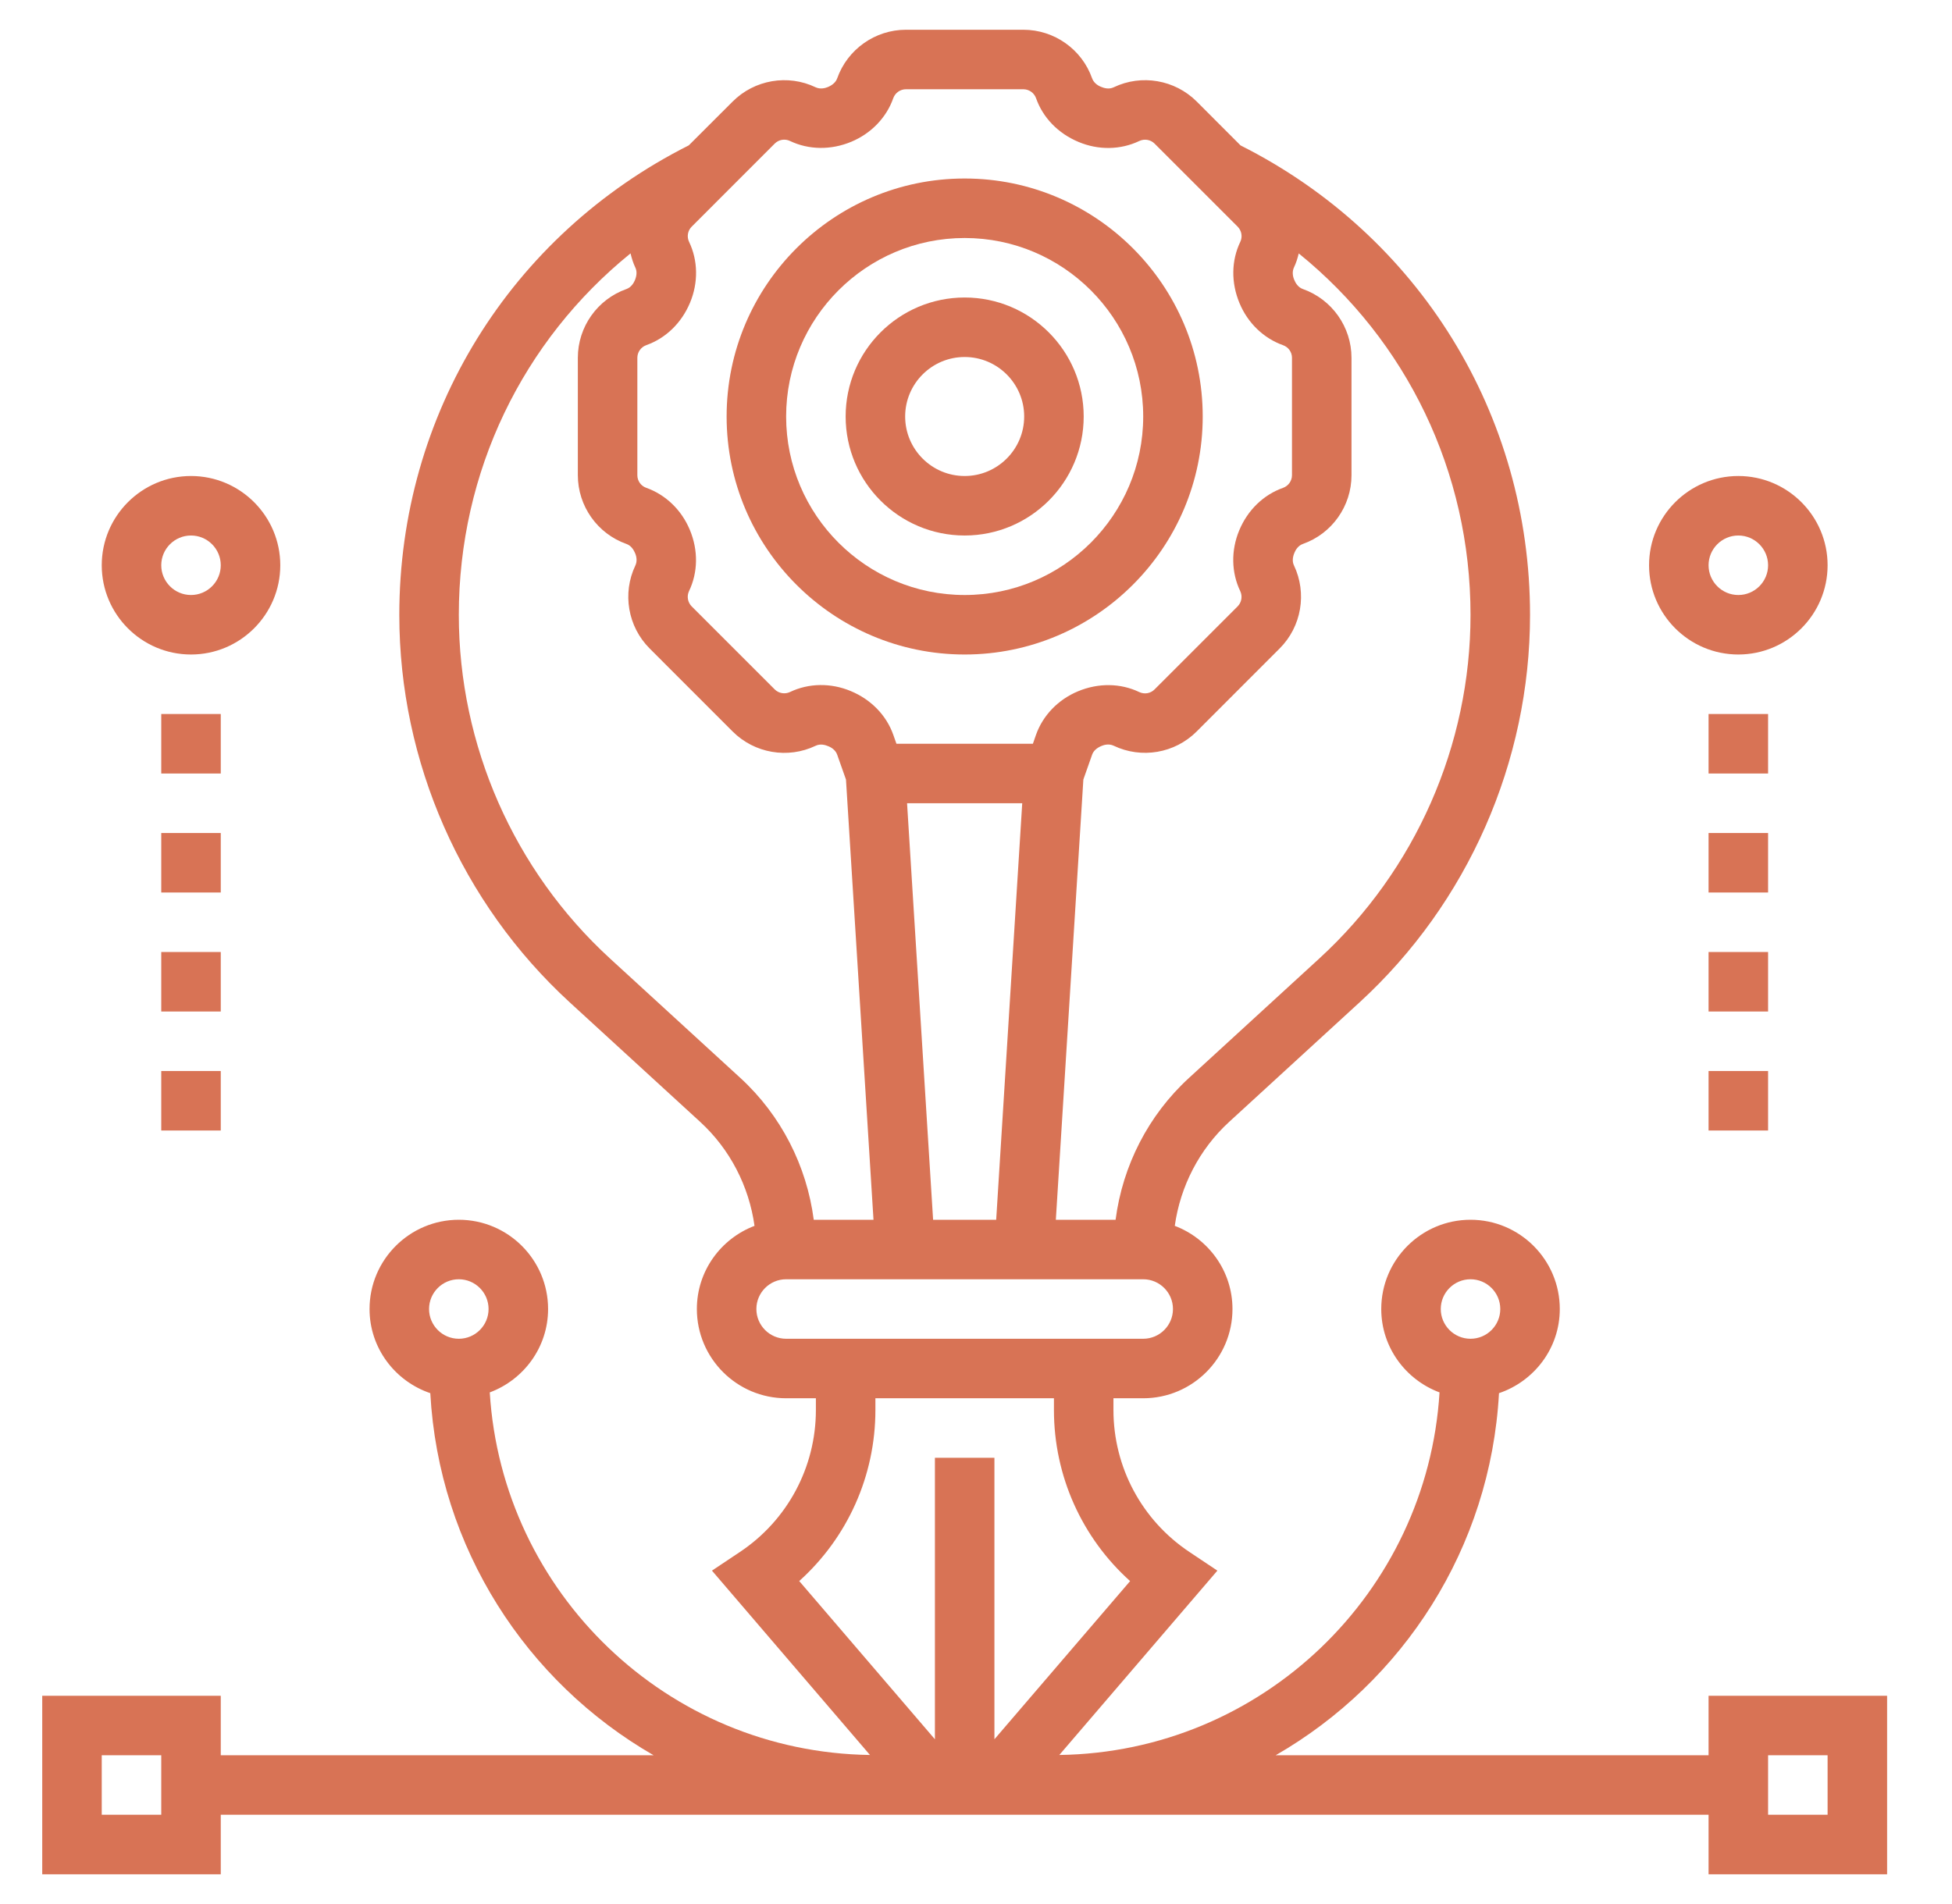 <svg width="41" height="40" viewBox="0 0 41 40" fill="none" xmlns="http://www.w3.org/2000/svg">
<g clip-path="url(#clip0_751_84294)">
<path d="M20.262 13.75C23.019 13.75 25.262 11.507 25.262 8.75C25.262 5.993 23.019 3.75 20.262 3.75C17.505 3.75 15.262 5.993 15.262 8.75C15.262 11.507 17.505 13.75 20.262 13.75ZM20.262 5C22.33 5 24.012 6.682 24.012 8.75C24.012 10.818 22.33 12.5 20.262 12.5C18.194 12.5 16.512 10.818 16.512 8.75C16.512 6.682 18.194 5 20.262 5Z" fill="#D87355"/>
<path d="M20.262 11.25C21.64 11.25 22.762 10.129 22.762 8.75C22.762 7.371 21.64 6.25 20.262 6.25C18.883 6.25 17.762 7.371 17.762 8.75C17.762 10.129 18.883 11.25 20.262 11.25ZM20.262 7.5C20.951 7.5 21.512 8.061 21.512 8.75C21.512 9.439 20.951 10 20.262 10C19.572 10 19.012 9.439 19.012 8.75C19.012 8.061 19.572 7.5 20.262 7.5Z" fill="#D87355"/>
<path d="M35.887 35.625V36.875H26.794C29.467 35.337 31.307 32.523 31.485 29.268C32.225 29.017 32.762 28.323 32.762 27.5C32.762 26.466 31.921 25.625 30.887 25.625C29.853 25.625 29.012 26.466 29.012 27.5C29.012 28.304 29.524 28.986 30.236 29.252C29.977 33.46 26.509 36.81 22.25 36.869L25.57 32.996L24.984 32.605C23.984 31.939 23.387 30.823 23.387 29.622V29.375H24.012C25.046 29.375 25.887 28.534 25.887 27.5C25.887 26.701 25.382 26.021 24.675 25.753C24.792 24.92 25.191 24.143 25.817 23.569L28.556 21.058C30.832 18.971 32.137 16.004 32.137 12.918C32.137 8.711 29.809 4.944 26.057 3.055L25.135 2.132C24.677 1.675 23.976 1.554 23.392 1.834C23.292 1.882 23.189 1.851 23.123 1.823C23.032 1.786 22.966 1.721 22.939 1.646C22.724 1.036 22.144 0.625 21.495 0.625H19.029C18.381 0.625 17.8 1.036 17.584 1.647C17.557 1.722 17.491 1.786 17.388 1.829C17.334 1.851 17.231 1.88 17.132 1.834C16.548 1.554 15.847 1.675 15.389 2.133L14.467 3.054C10.716 4.943 8.387 8.71 8.387 12.918C8.387 16.004 9.692 18.971 11.967 21.058L14.707 23.569C15.332 24.142 15.732 24.92 15.848 25.753C15.142 26.021 14.637 26.701 14.637 27.5C14.637 28.534 15.478 29.375 16.512 29.375H17.137V29.622C17.137 30.823 16.54 31.939 15.54 32.605L14.954 32.996L18.273 36.869C14.015 36.81 10.546 33.461 10.287 29.252C11 28.986 11.512 28.304 11.512 27.5C11.512 26.466 10.671 25.625 9.637 25.625C8.603 25.625 7.762 26.466 7.762 27.5C7.762 28.323 8.299 29.017 9.038 29.268C9.217 32.523 11.057 35.337 13.729 36.875H4.637V35.625H0.887V39.375H4.637V38.125H18.387H19.349H21.174H22.137H35.887V39.375H39.637V35.625H35.887ZM30.887 26.875C31.232 26.875 31.512 27.156 31.512 27.5C31.512 27.844 31.232 28.125 30.887 28.125C30.542 28.125 30.262 27.844 30.262 27.5C30.262 27.156 30.542 26.875 30.887 26.875ZM9.637 26.875C9.982 26.875 10.262 27.156 10.262 27.5C10.262 27.844 9.982 28.125 9.637 28.125C9.292 28.125 9.012 27.844 9.012 27.5C9.012 27.156 9.292 26.875 9.637 26.875ZM3.387 38.125H2.137V36.875H3.387V38.125ZM30.887 12.918C30.887 15.655 29.729 18.286 27.711 20.136L24.972 22.647C24.12 23.428 23.579 24.489 23.432 25.625H22.177L22.755 16.376L22.94 15.852C22.966 15.778 23.032 15.714 23.136 15.671C23.189 15.648 23.292 15.619 23.391 15.666C23.976 15.946 24.677 15.826 25.135 15.367L26.879 13.622C27.337 13.164 27.457 12.463 27.178 11.877C27.144 11.806 27.145 11.713 27.189 11.611C27.211 11.557 27.264 11.463 27.366 11.427C27.976 11.212 28.387 10.632 28.387 9.984V7.517C28.387 6.869 27.976 6.288 27.365 6.072C27.263 6.036 27.21 5.942 27.183 5.876C27.145 5.786 27.144 5.693 27.178 5.62C27.224 5.524 27.255 5.424 27.279 5.324C29.543 7.157 30.887 9.909 30.887 12.918ZM19.599 25.625L19.052 16.875H21.471L20.924 25.625H19.599ZM16.272 3.017C16.356 2.933 16.484 2.909 16.594 2.962C16.986 3.149 17.452 3.157 17.881 2.978C18.297 2.804 18.619 2.471 18.762 2.063C18.802 1.951 18.909 1.875 19.028 1.875H21.495C21.614 1.875 21.721 1.951 21.761 2.062C21.904 2.471 22.226 2.804 22.654 2.982C23.072 3.158 23.537 3.15 23.93 2.962C24.038 2.911 24.167 2.933 24.251 3.017L25.995 4.761C26.08 4.846 26.102 4.975 26.051 5.081C25.862 5.474 25.855 5.939 26.035 6.369C26.208 6.786 26.542 7.107 26.949 7.252C27.061 7.291 27.137 7.397 27.137 7.516V9.983C27.137 10.102 27.061 10.209 26.949 10.249C26.541 10.393 26.207 10.714 26.029 11.142C25.854 11.561 25.862 12.027 26.05 12.418C26.101 12.526 26.079 12.655 25.995 12.739L24.25 14.484C24.167 14.568 24.039 14.591 23.929 14.539C23.536 14.351 23.071 14.344 22.642 14.523C22.226 14.696 21.904 15.03 21.76 15.438L21.695 15.625H18.829L18.763 15.438C18.619 15.029 18.297 14.696 17.869 14.518C17.451 14.343 16.986 14.35 16.593 14.538C16.486 14.589 16.356 14.567 16.272 14.483L14.528 12.739C14.444 12.654 14.422 12.525 14.472 12.419C14.661 12.026 14.669 11.561 14.489 11.131C14.316 10.714 13.982 10.393 13.574 10.248C13.462 10.209 13.387 10.102 13.387 9.984V7.517C13.387 7.398 13.462 7.291 13.575 7.251C13.982 7.107 14.316 6.786 14.494 6.358C14.669 5.939 14.662 5.473 14.474 5.082C14.422 4.974 14.444 4.845 14.529 4.761L16.272 3.017ZM12.812 20.136C10.794 18.286 9.637 15.655 9.637 12.918C9.637 9.909 10.98 7.157 13.244 5.323C13.268 5.424 13.299 5.525 13.345 5.622C13.38 5.693 13.378 5.786 13.335 5.888C13.312 5.941 13.26 6.036 13.158 6.072C12.547 6.288 12.137 6.868 12.137 7.516V9.983C12.137 10.631 12.547 11.212 13.159 11.428C13.261 11.464 13.313 11.558 13.341 11.624C13.379 11.714 13.38 11.807 13.345 11.88C13.067 12.464 13.187 13.165 13.645 13.623L15.389 15.368C15.847 15.826 16.549 15.947 17.132 15.667C17.233 15.619 17.335 15.65 17.401 15.678C17.492 15.715 17.558 15.779 17.584 15.854L17.769 16.377L18.347 25.625H17.092C16.944 24.49 16.404 23.429 15.552 22.647L12.812 20.136ZM15.887 27.5C15.887 27.156 16.167 26.875 16.512 26.875H24.012C24.357 26.875 24.637 27.156 24.637 27.5C24.637 27.844 24.357 28.125 24.012 28.125H16.512C16.167 28.125 15.887 27.844 15.887 27.5ZM18.387 29.622V29.375H22.137V29.622C22.137 31.006 22.724 32.306 23.737 33.216L20.887 36.539V30.625H19.637V36.539L16.787 33.215C17.799 32.305 18.387 31.006 18.387 29.622ZM38.387 38.125H37.137V36.875H38.387V38.125Z" fill="#D87355"/>
<path d="M36.512 13.75C37.545 13.75 38.387 12.909 38.387 11.875C38.387 10.841 37.545 10 36.512 10C35.478 10 34.637 10.841 34.637 11.875C34.637 12.909 35.478 13.75 36.512 13.75ZM36.512 11.25C36.857 11.25 37.137 11.531 37.137 11.875C37.137 12.219 36.857 12.5 36.512 12.5C36.167 12.5 35.887 12.219 35.887 11.875C35.887 11.531 36.167 11.25 36.512 11.25Z" fill="#D87355"/>
<path d="M35.887 17.5H37.137V18.75H35.887V17.5Z" fill="#D87355"/>
<path d="M35.887 22.5H37.137V23.75H35.887V22.5Z" fill="#D87355"/>
<path d="M35.887 20H37.137V21.25H35.887V20Z" fill="#D87355"/>
<path d="M35.887 15H37.137V16.25H35.887V15Z" fill="#D87355"/>
<path d="M4.012 13.75C5.045 13.75 5.887 12.909 5.887 11.875C5.887 10.841 5.045 10 4.012 10C2.978 10 2.137 10.841 2.137 11.875C2.137 12.909 2.978 13.75 4.012 13.75ZM4.012 11.25C4.357 11.25 4.637 11.531 4.637 11.875C4.637 12.219 4.357 12.5 4.012 12.5C3.667 12.5 3.387 12.219 3.387 11.875C3.387 11.531 3.667 11.25 4.012 11.25Z" fill="#D87355"/>
<path d="M3.387 17.5H4.637V18.75H3.387V17.5Z" fill="#D87355"/>
<path d="M3.387 15H4.637V16.25H3.387V15Z" fill="#D87355"/>
<path d="M3.387 22.5H4.637V23.75H3.387V22.5Z" fill="#D87355"/>
<path d="M3.387 20H4.637V21.25H3.387V20Z" fill="#D87355"/>
</g>
<defs>
<clipPath id="clip0_751_84294">
<rect width="40" height="40" fill="white" transform="translate(0.262)"/>
</clipPath>
</defs>
</svg>

